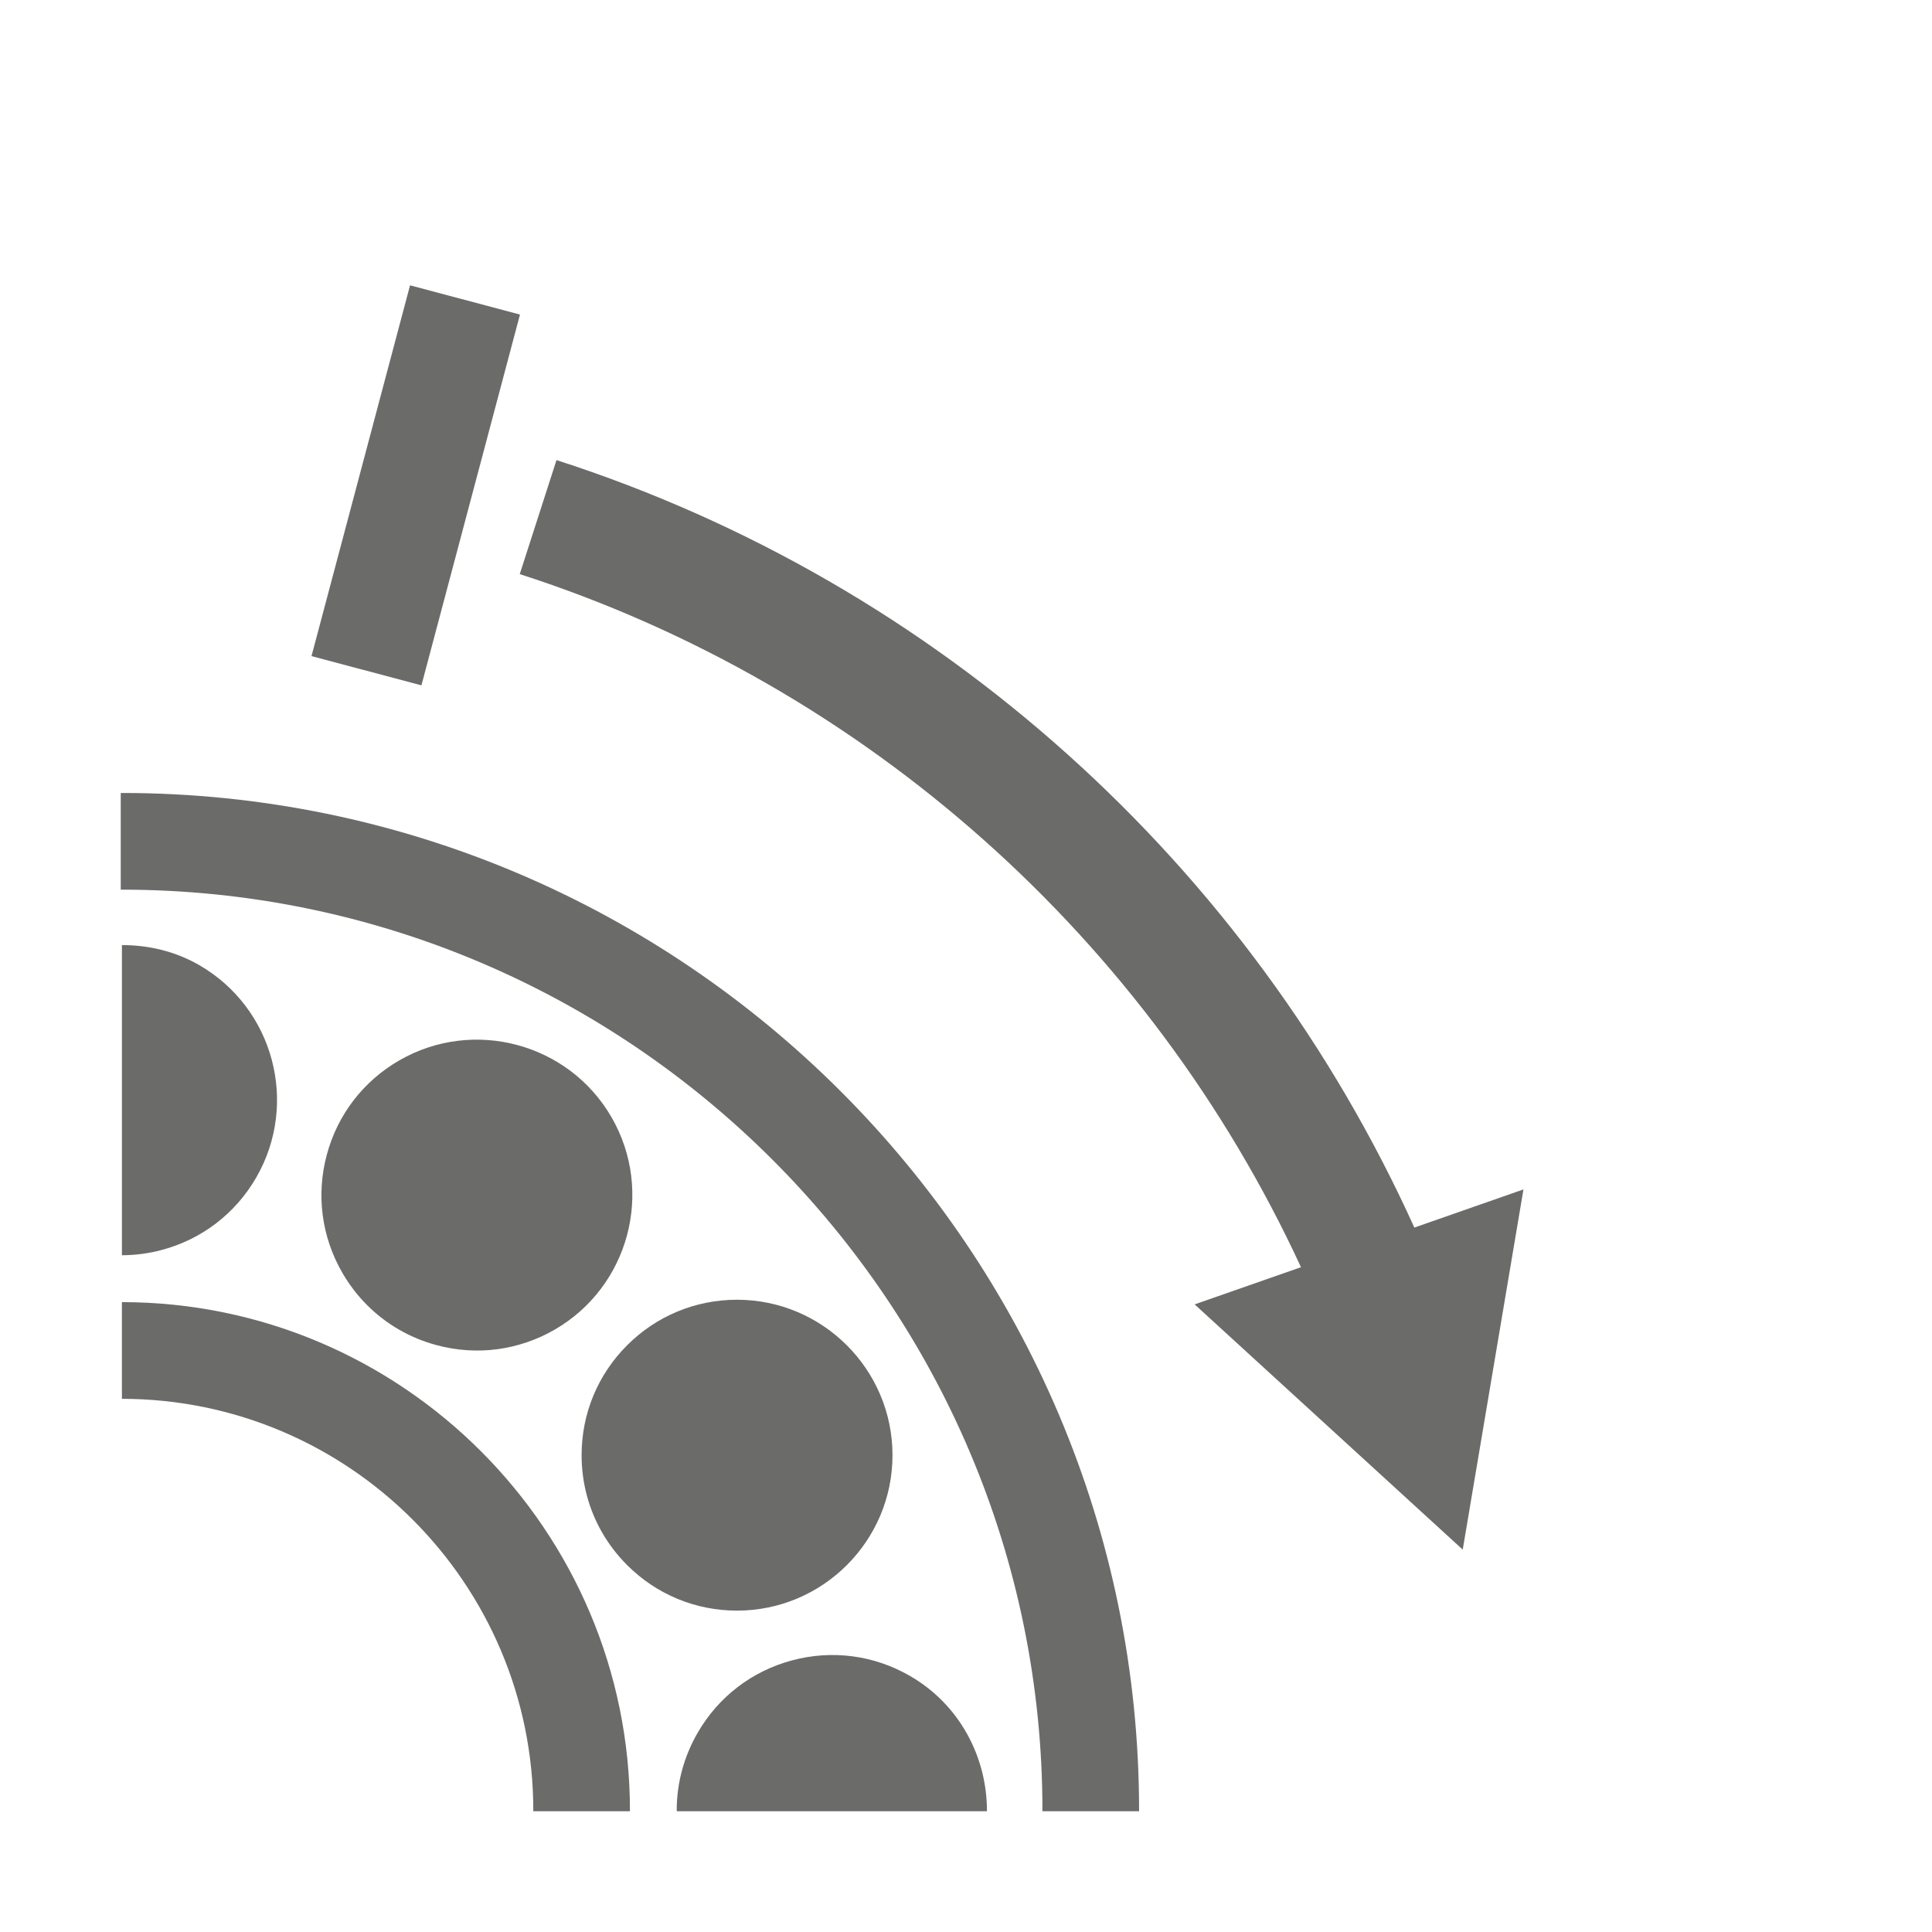 <?xml version="1.0" encoding="utf-8"?>
<!-- Generator: Adobe Illustrator 24.3.0, SVG Export Plug-In . SVG Version: 6.00 Build 0)  -->
<svg version="1.1" xmlns="http://www.w3.org/2000/svg" xmlns:xlink="http://www.w3.org/1999/xlink" x="0px" y="0px"
	 viewBox="0 0 160 160" style="enable-background:new 0 0 160 160;" xml:space="preserve">
<style type="text/css">
	.st0{fill:#6B6B6A;}
	.st1{fill:none;}
</style>
<g id="Ebene_1">
	<g>
		<path class="st0" d="M117.13,101.662c-13.577-30.02-39.391-53.357-71.044-63.559l-3.042,9.443
			c28.702,9.25,52.174,30.291,64.697,57.398l-8.807,3.079l22.203,20.31l5.029-29.831L117.13,101.662z"/>
		<path class="st0" d="M49.875,126.934c0.559,0.969,1.25,1.87,2.062,2.681c2.431,2.431,5.664,3.771,9.102,3.77
			c7.098,0.001,12.873-5.774,12.874-12.872c-0.001-7.093-5.777-12.873-12.874-12.874c-3.439,0-6.672,1.338-9.103,3.77
			s-3.771,5.664-3.77,9.102C48.166,122.802,48.76,125.003,49.875,126.934z"/>
		<path class="st0" d="M33.062,87.82c-2.978,1.719-5.109,4.495-5.999,7.816c-0.89,3.321-0.433,6.791,1.286,9.767
			c1.145,1.984,2.76,3.593,4.691,4.708c0.969,0.559,2.017,0.994,3.126,1.291c3.322,0.89,6.791,0.433,9.768-1.286
			c6.148-3.549,8.261-11.437,4.713-17.585C47.101,86.389,39.208,84.272,33.062,87.82z"/>
		<path class="st0" d="M75.359,138.792c-2.978-1.719-6.447-2.177-9.768-1.287s-6.098,3.02-7.816,5.998
			c-1.146,1.984-1.732,4.187-1.732,6.417c0,0.027,0.011,0.053,0.011,0.08h25.681C81.746,145.536,79.494,141.179,75.359,138.792z"/>
		<path class="st0" d="M10.068,65.67c-0.023,0-0.045,0.003-0.068,0.003v8.008c0.023,0,0.045-0.003,0.068-0.003
			c42.051,0,76.262,34.207,76.262,76.258c0,0.022-0.003,0.043-0.003,0.064h8.004c0-0.022,0.003-0.042,0.003-0.064
			C94.333,103.471,56.533,65.67,10.068,65.67z"/>
		<path class="st0" d="M21.22,97.517c3.55-6.147,1.436-14.035-4.711-17.585c-2.021-1.166-4.229-1.665-6.412-1.664v25.686
			c1.103-0.004,2.214-0.146,3.307-0.439C16.725,102.625,19.502,100.495,21.22,97.517z"/>
		<path class="st0" d="M10.096,107.836v8.008c18.787,0.016,34.069,15.301,34.069,34.092c0,0.022-0.003,0.043-0.003,0.064h8.004
			c0-0.022,0.003-0.042,0.003-0.064C52.169,126.731,33.298,107.851,10.096,107.836z"/>
		
			<rect x="18.519" y="35.486" transform="matrix(0.257 -0.967 0.967 0.257 -13.277 63.125)" class="st0" width="31.755" height="9.415"/>
	</g>
</g>
<g id="Rahmen">
	<rect class="st1" width="160" height="160"/>
	<rect x="10" y="10" class="st1" width="140" height="140"/>
	<g>
	</g>
	<g>
	</g>
	<g>
	</g>
	<g>
	</g>
	<g>
	</g>
	<g>
	</g>
</g>
</svg>
